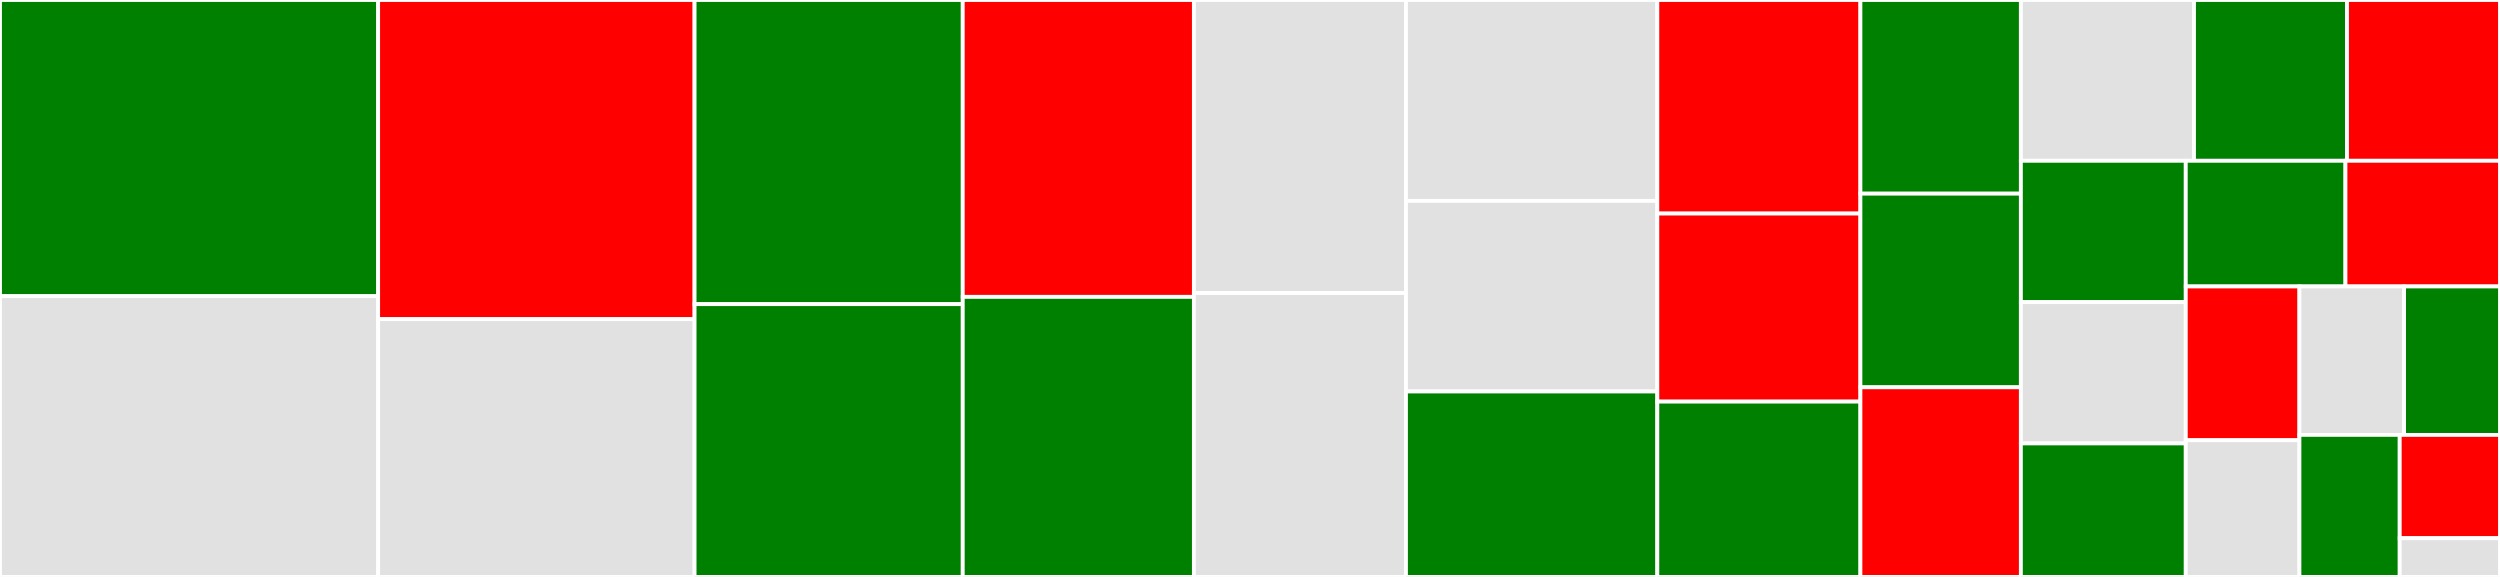 <svg baseProfile="full" width="650" height="150" viewBox="0 0 650 150" version="1.1"
xmlns="http://www.w3.org/2000/svg" xmlns:ev="http://www.w3.org/2001/xml-events"
xmlns:xlink="http://www.w3.org/1999/xlink">

<rect x="0" y="0" width="650" height="150" fill="#333333" stroke="none"/>

<style>rect.s{mask:url(#mask);}</style>
<defs>
  <pattern id="white" width="4" height="4" patternUnits="userSpaceOnUse" patternTransform="rotate(45)">
    <rect width="2" height="2" transform="translate(0,0)" fill="white"></rect>
  </pattern>
  <mask id="mask">
    <rect x="0" y="0" width="100%" height="100%" fill="url(#white)"></rect>
  </mask>
</defs>

<rect x="0" y="0" width="98.317" height="77.003" fill="green" stroke="white" stroke-width="1" class=" tooltipped" data-content="sfact.jl"><title>sfact.jl</title></rect>
<rect x="0" y="77.003" width="98.317" height="72.997" fill="#e1e1e1" stroke="white" stroke-width="1" class=" tooltipped" data-content="parallel.jl"><title>parallel.jl</title></rect>
<rect x="98.317" y="0" width="82.271" height="82.979" fill="red" stroke="white" stroke-width="1" class=" tooltipped" data-content="trace.jl"><title>trace.jl</title></rect>
<rect x="98.317" y="82.979" width="82.271" height="67.021" fill="#e1e1e1" stroke="white" stroke-width="1" class=" tooltipped" data-content="ss_fact.jl"><title>ss_fact.jl</title></rect>
<rect x="180.588" y="0" width="69.726" height="79.079" fill="green" stroke="white" stroke-width="1" class=" tooltipped" data-content="ss_not_fact.jl"><title>ss_not_fact.jl</title></rect>
<rect x="180.588" y="79.079" width="69.726" height="70.921" fill="green" stroke="white" stroke-width="1" class=" tooltipped" data-content="zigzagex2.jl"><title>zigzagex2.jl</title></rect>
<rect x="250.314" y="0" width="60.099" height="77.184" fill="red" stroke="white" stroke-width="1" class=" tooltipped" data-content="not_fact_samplers.jl"><title>not_fact_samplers.jl</title></rect>
<rect x="250.314" y="77.184" width="60.099" height="72.816" fill="green" stroke="white" stroke-width="1" class=" tooltipped" data-content="zigzag.jl"><title>zigzag.jl</title></rect>
<rect x="310.413" y="0" width="55.139" height="76.19" fill="#e1e1e1" stroke="white" stroke-width="1" class=" tooltipped" data-content="local.jl"><title>local.jl</title></rect>
<rect x="310.413" y="76.19" width="55.139" height="73.81" fill="#e1e1e1" stroke="white" stroke-width="1" class=" tooltipped" data-content="deprecated_src/ss_fact_version1.jl"><title>deprecated_src/ss_fact_version1.jl</title></rect>
<rect x="365.552" y="0" width="65.35" height="52.232" fill="#e1e1e1" stroke="white" stroke-width="1" class=" tooltipped" data-content="condition.jl"><title>condition.jl</title></rect>
<rect x="365.552" y="52.232" width="65.35" height="49.554" fill="#e1e1e1" stroke="white" stroke-width="1" class=" tooltipped" data-content="fact_samplers.jl"><title>fact_samplers.jl</title></rect>
<rect x="365.552" y="101.786" width="65.35" height="48.214" fill="green" stroke="white" stroke-width="1" class=" tooltipped" data-content="zigzag_circ_ex.jl"><title>zigzag_circ_ex.jl</title></rect>
<rect x="430.902" y="0" width="52.805" height="55.525" fill="red" stroke="white" stroke-width="1" class=" tooltipped" data-content="priorityqueue.jl"><title>priorityqueue.jl</title></rect>
<rect x="430.902" y="55.525" width="52.805" height="48.895" fill="red" stroke="white" stroke-width="1" class=" tooltipped" data-content="sfactiter.jl"><title>sfactiter.jl</title></rect>
<rect x="430.902" y="104.42" width="52.805" height="45.58" fill="green" stroke="white" stroke-width="1" class=" tooltipped" data-content="engine.jl"><title>engine.jl</title></rect>
<rect x="483.707" y="0" width="41.719" height="50.35" fill="green" stroke="white" stroke-width="1" class=" tooltipped" data-content="zigzag_circ.jl"><title>zigzag_circ.jl</title></rect>
<rect x="483.707" y="50.35" width="41.719" height="50.35" fill="green" stroke="white" stroke-width="1" class=" tooltipped" data-content="rev_jumps_vs_sticky.jl"><title>rev_jumps_vs_sticky.jl</title></rect>
<rect x="483.707" y="100.699" width="41.719" height="49.301" fill="red" stroke="white" stroke-width="1" class=" tooltipped" data-content="dynamics.jl"><title>dynamics.jl</title></rect>
<rect x="525.426" y="0" width="45.014" height="41.803" fill="#e1e1e1" stroke="white" stroke-width="1" class=" tooltipped" data-content="discretise.jl"><title>discretise.jl</title></rect>
<rect x="570.44" y="0" width="39.78" height="41.803" fill="green" stroke="white" stroke-width="1" class=" tooltipped" data-content="switch.jl"><title>switch.jl</title></rect>
<rect x="610.22" y="0" width="39.78" height="41.803" fill="red" stroke="white" stroke-width="1" class=" tooltipped" data-content="poissontime.jl"><title>poissontime.jl</title></rect>
<rect x="525.426" y="41.803" width="42.873" height="36.746" fill="green" stroke="white" stroke-width="1" class=" tooltipped" data-content="engineex.jl"><title>engineex.jl</title></rect>
<rect x="525.426" y="78.549" width="42.873" height="36.746" fill="#e1e1e1" stroke="white" stroke-width="1" class=" tooltipped" data-content="zigzagboom1d.jl"><title>zigzagboom1d.jl</title></rect>
<rect x="525.426" y="115.295" width="42.873" height="34.705" fill="green" stroke="white" stroke-width="1" class=" tooltipped" data-content="discrete-continuous_zigzag.jl"><title>discrete-continuous_zigzag.jl</title></rect>
<rect x="568.299" y="41.803" width="41.52" height="32.673" fill="green" stroke="white" stroke-width="1" class=" tooltipped" data-content="zigzagex.jl"><title>zigzagex.jl</title></rect>
<rect x="609.819" y="41.803" width="40.181" height="32.673" fill="red" stroke="white" stroke-width="1" class=" tooltipped" data-content="common.jl"><title>common.jl</title></rect>
<rect x="568.299" y="74.477" width="29.551" height="39.983" fill="red" stroke="white" stroke-width="1" class=" tooltipped" data-content="types.jl"><title>types.jl</title></rect>
<rect x="568.299" y="114.46" width="29.551" height="35.54" fill="#e1e1e1" stroke="white" stroke-width="1" class=" tooltipped" data-content="jointflow.jl"><title>jointflow.jl</title></rect>
<rect x="597.851" y="74.477" width="27.208" height="38.601" fill="#e1e1e1" stroke="white" stroke-width="1" class=" tooltipped" data-content="notfactiter.jl"><title>notfactiter.jl</title></rect>
<rect x="625.059" y="74.477" width="24.941" height="38.601" fill="green" stroke="white" stroke-width="1" class=" tooltipped" data-content="wranglers.jl"><title>wranglers.jl</title></rect>
<rect x="597.851" y="113.077" width="26.075" height="36.923" fill="green" stroke="white" stroke-width="1" class=" tooltipped" data-content="discrete_zigzag.jl"><title>discrete_zigzag.jl</title></rect>
<rect x="623.925" y="113.077" width="26.075" height="26.853" fill="red" stroke="white" stroke-width="1" class=" tooltipped" data-content="staticarrays.jl"><title>staticarrays.jl</title></rect>
<rect x="623.925" y="139.93" width="26.075" height="10.07" fill="#e1e1e1" stroke="white" stroke-width="1" class=" tooltipped" data-content="ZigZagBoomerang.jl"><title>ZigZagBoomerang.jl</title></rect>
</svg>